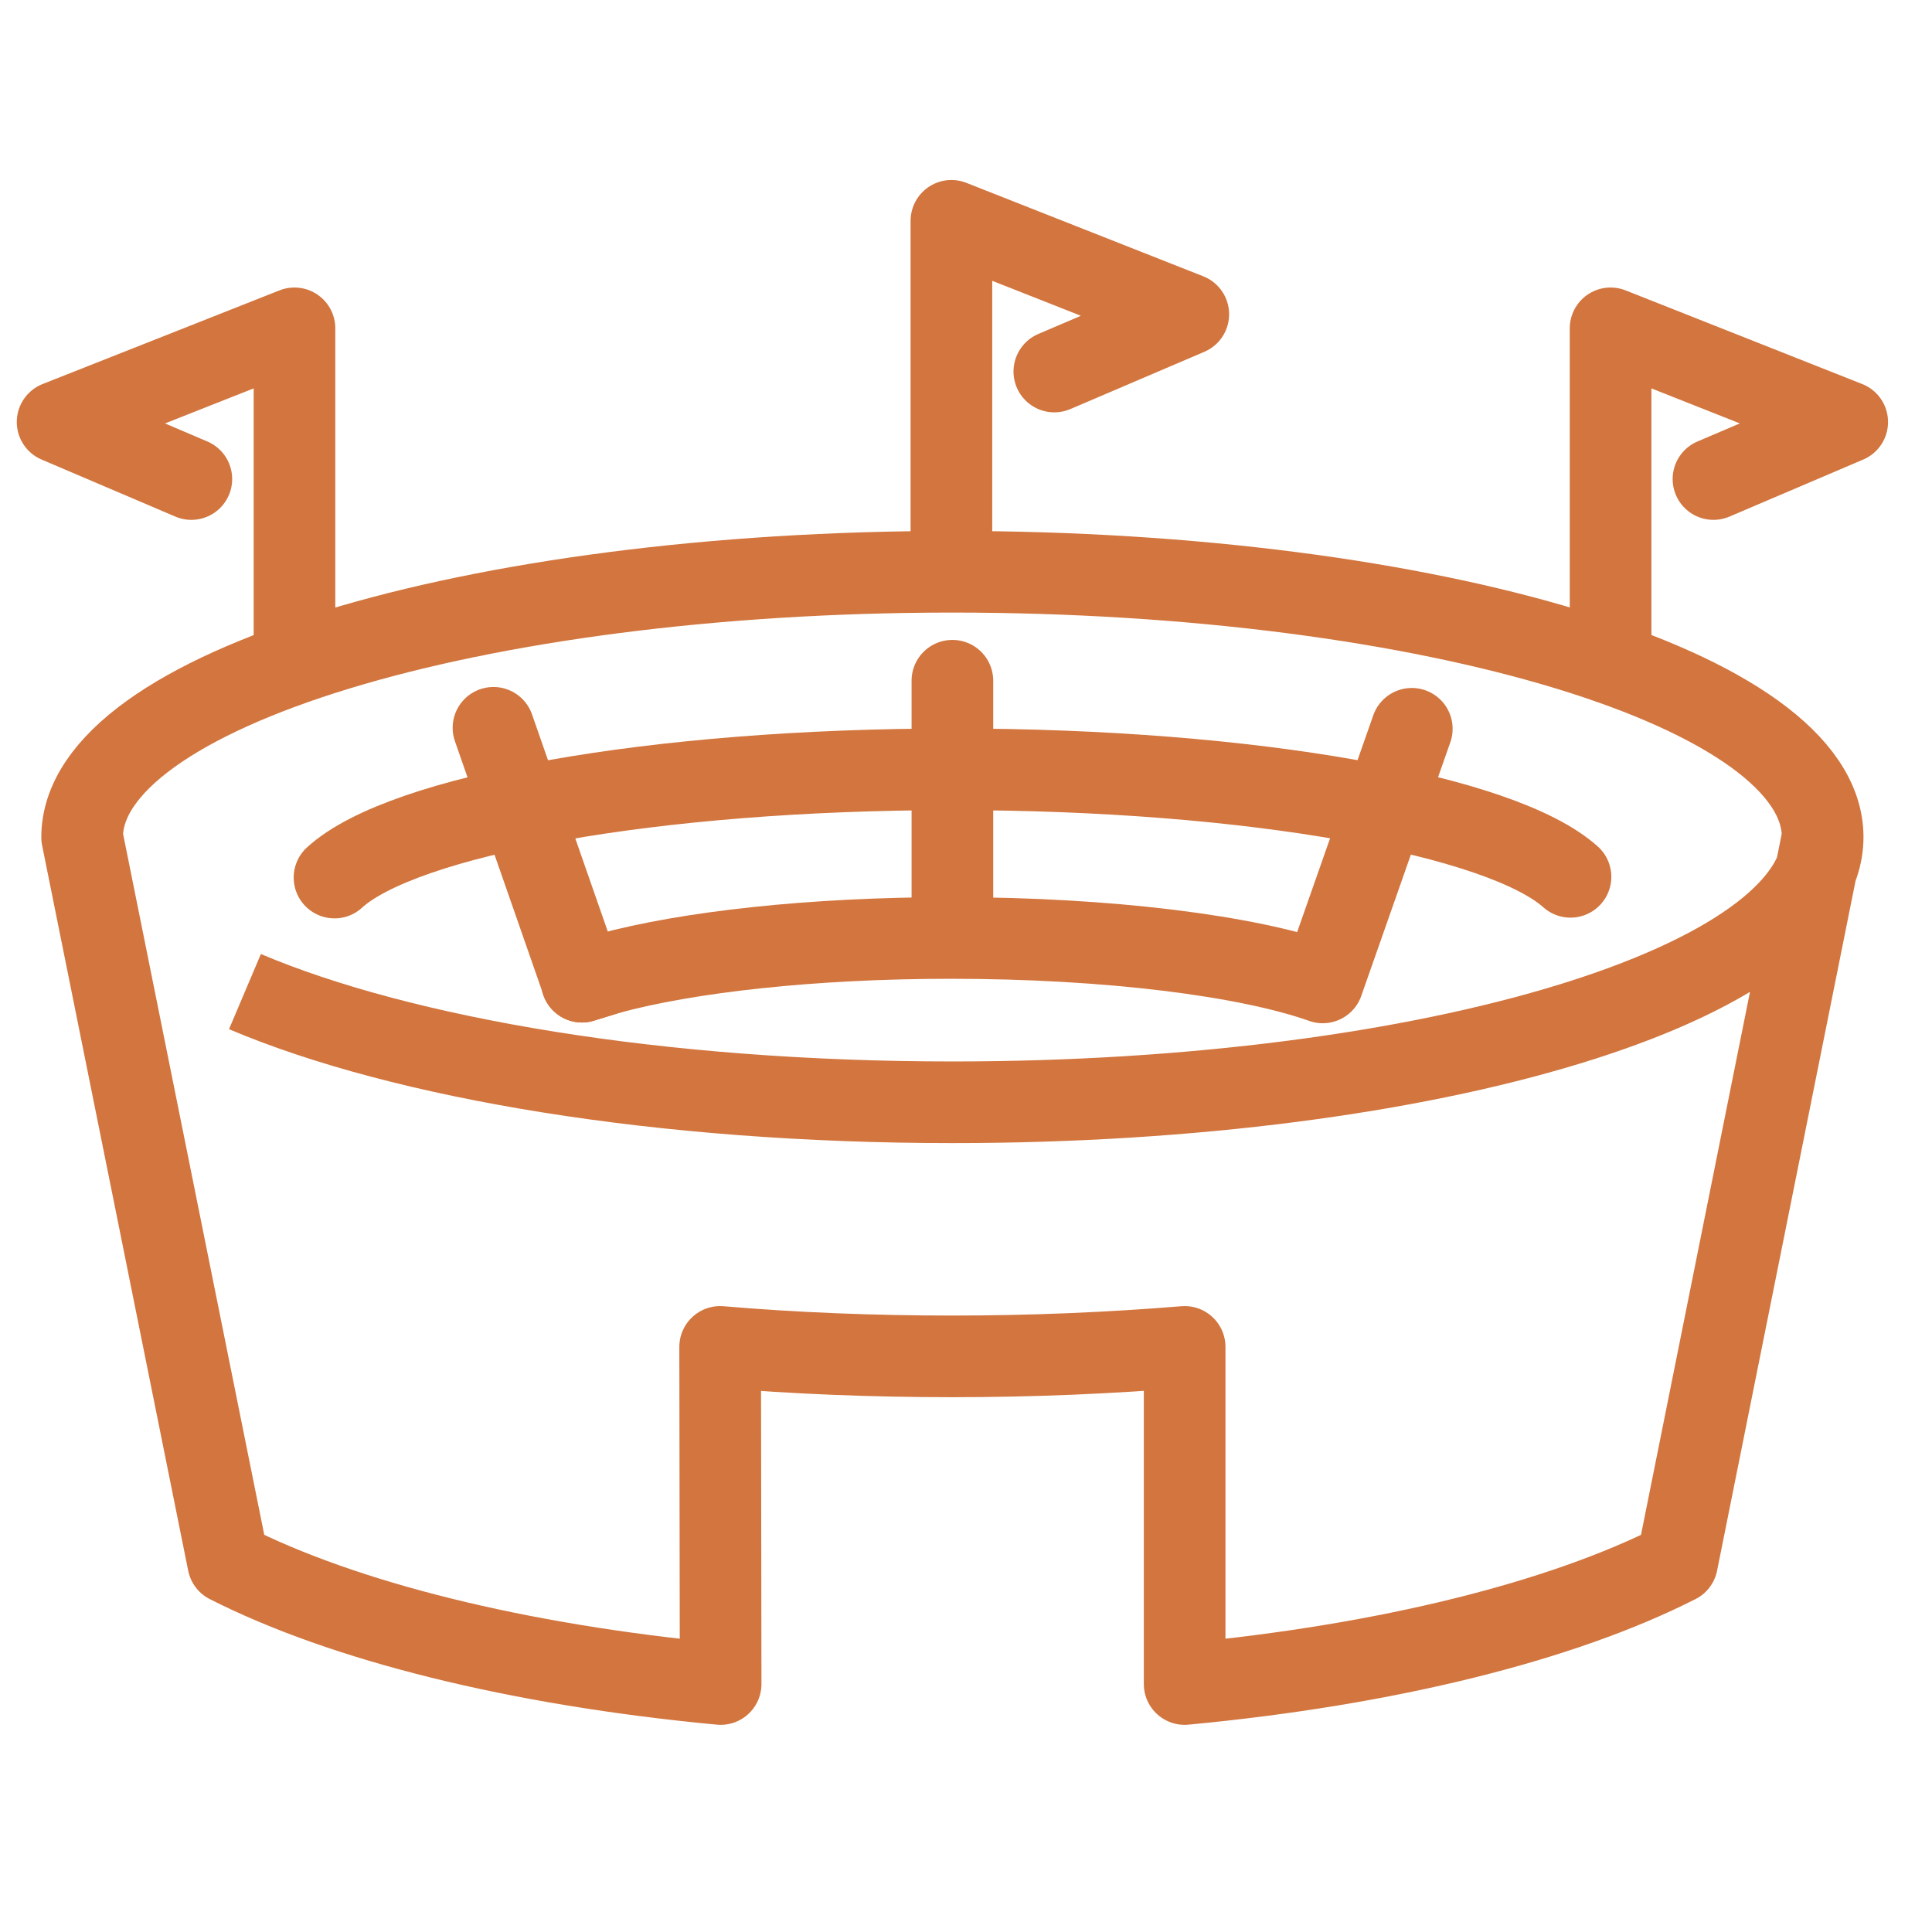 <svg width="71" height="70" viewBox="0 0 71 70" fill="none" xmlns="http://www.w3.org/2000/svg">
<g clip-path="url(#clip0_2721_4104)">
<path d="M12.293 32.249C14.79 29.965 24.021 28.271 35.018 28.271C46.014 28.271 55.183 29.956 57.715 32.222" stroke="#D2753E" stroke-width="3" stroke-linecap="round" stroke-linejoin="round"/>
<path d="M9.002 36.44C14.809 38.902 24.289 40.507 35 40.507C52.659 40.507 66.982 36.146 66.982 30.759C66.982 25.372 52.659 21.011 35 21.011C17.341 21.011 3.018 25.39 3.018 30.768L8.387 57.426C12.614 59.575 19 61.181 26.483 61.885L26.465 49.497C29.176 49.729 32.048 49.845 35 49.845C37.952 49.845 40.824 49.72 43.535 49.497V61.885C51.009 61.181 57.404 59.575 61.631 57.426L66.982 30.768" stroke="#D2753E" stroke-width="3" stroke-linejoin="round"/>
<path d="M34.964 20.663V8.115L43.669 11.549L38.746 13.653" stroke="#D2753E" stroke-width="3" stroke-linecap="round" stroke-linejoin="round"/>
<path d="M59.188 24.373V12.066L67.884 15.508L62.969 17.604" stroke="#D2753E" stroke-width="3" stroke-linecap="round" stroke-linejoin="round"/>
<path d="M10.822 23.874V12.066L2.117 15.508L7.032 17.604" stroke="#D2753E" stroke-width="3" stroke-linecap="round" stroke-linejoin="round"/>
<path d="M35 25.016V34.104" stroke="#D2753E" stroke-width="3" stroke-linecap="round" stroke-linejoin="round"/>
<path d="M18.135 26.746L21.39 36.075L22.371 35.772C25.261 34.987 29.809 34.469 34.946 34.469C40.77 34.469 45.872 35.129 48.61 36.102L51.883 26.782" stroke="#D2753E" stroke-width="3" stroke-linecap="round" stroke-linejoin="round"/>
<path d="M22.363 35.772C22.015 35.87 21.685 35.968 21.381 36.075L22.363 35.772Z" stroke="#D2753E" stroke-width="3" stroke-linecap="round" stroke-linejoin="round"/>
</g>
<defs>
<clipPath id="clip0_2721_4104">
<rect width="70" height="70" fill="white" transform="translate(0.5)"/>
</clipPath>
</defs>
</svg>
